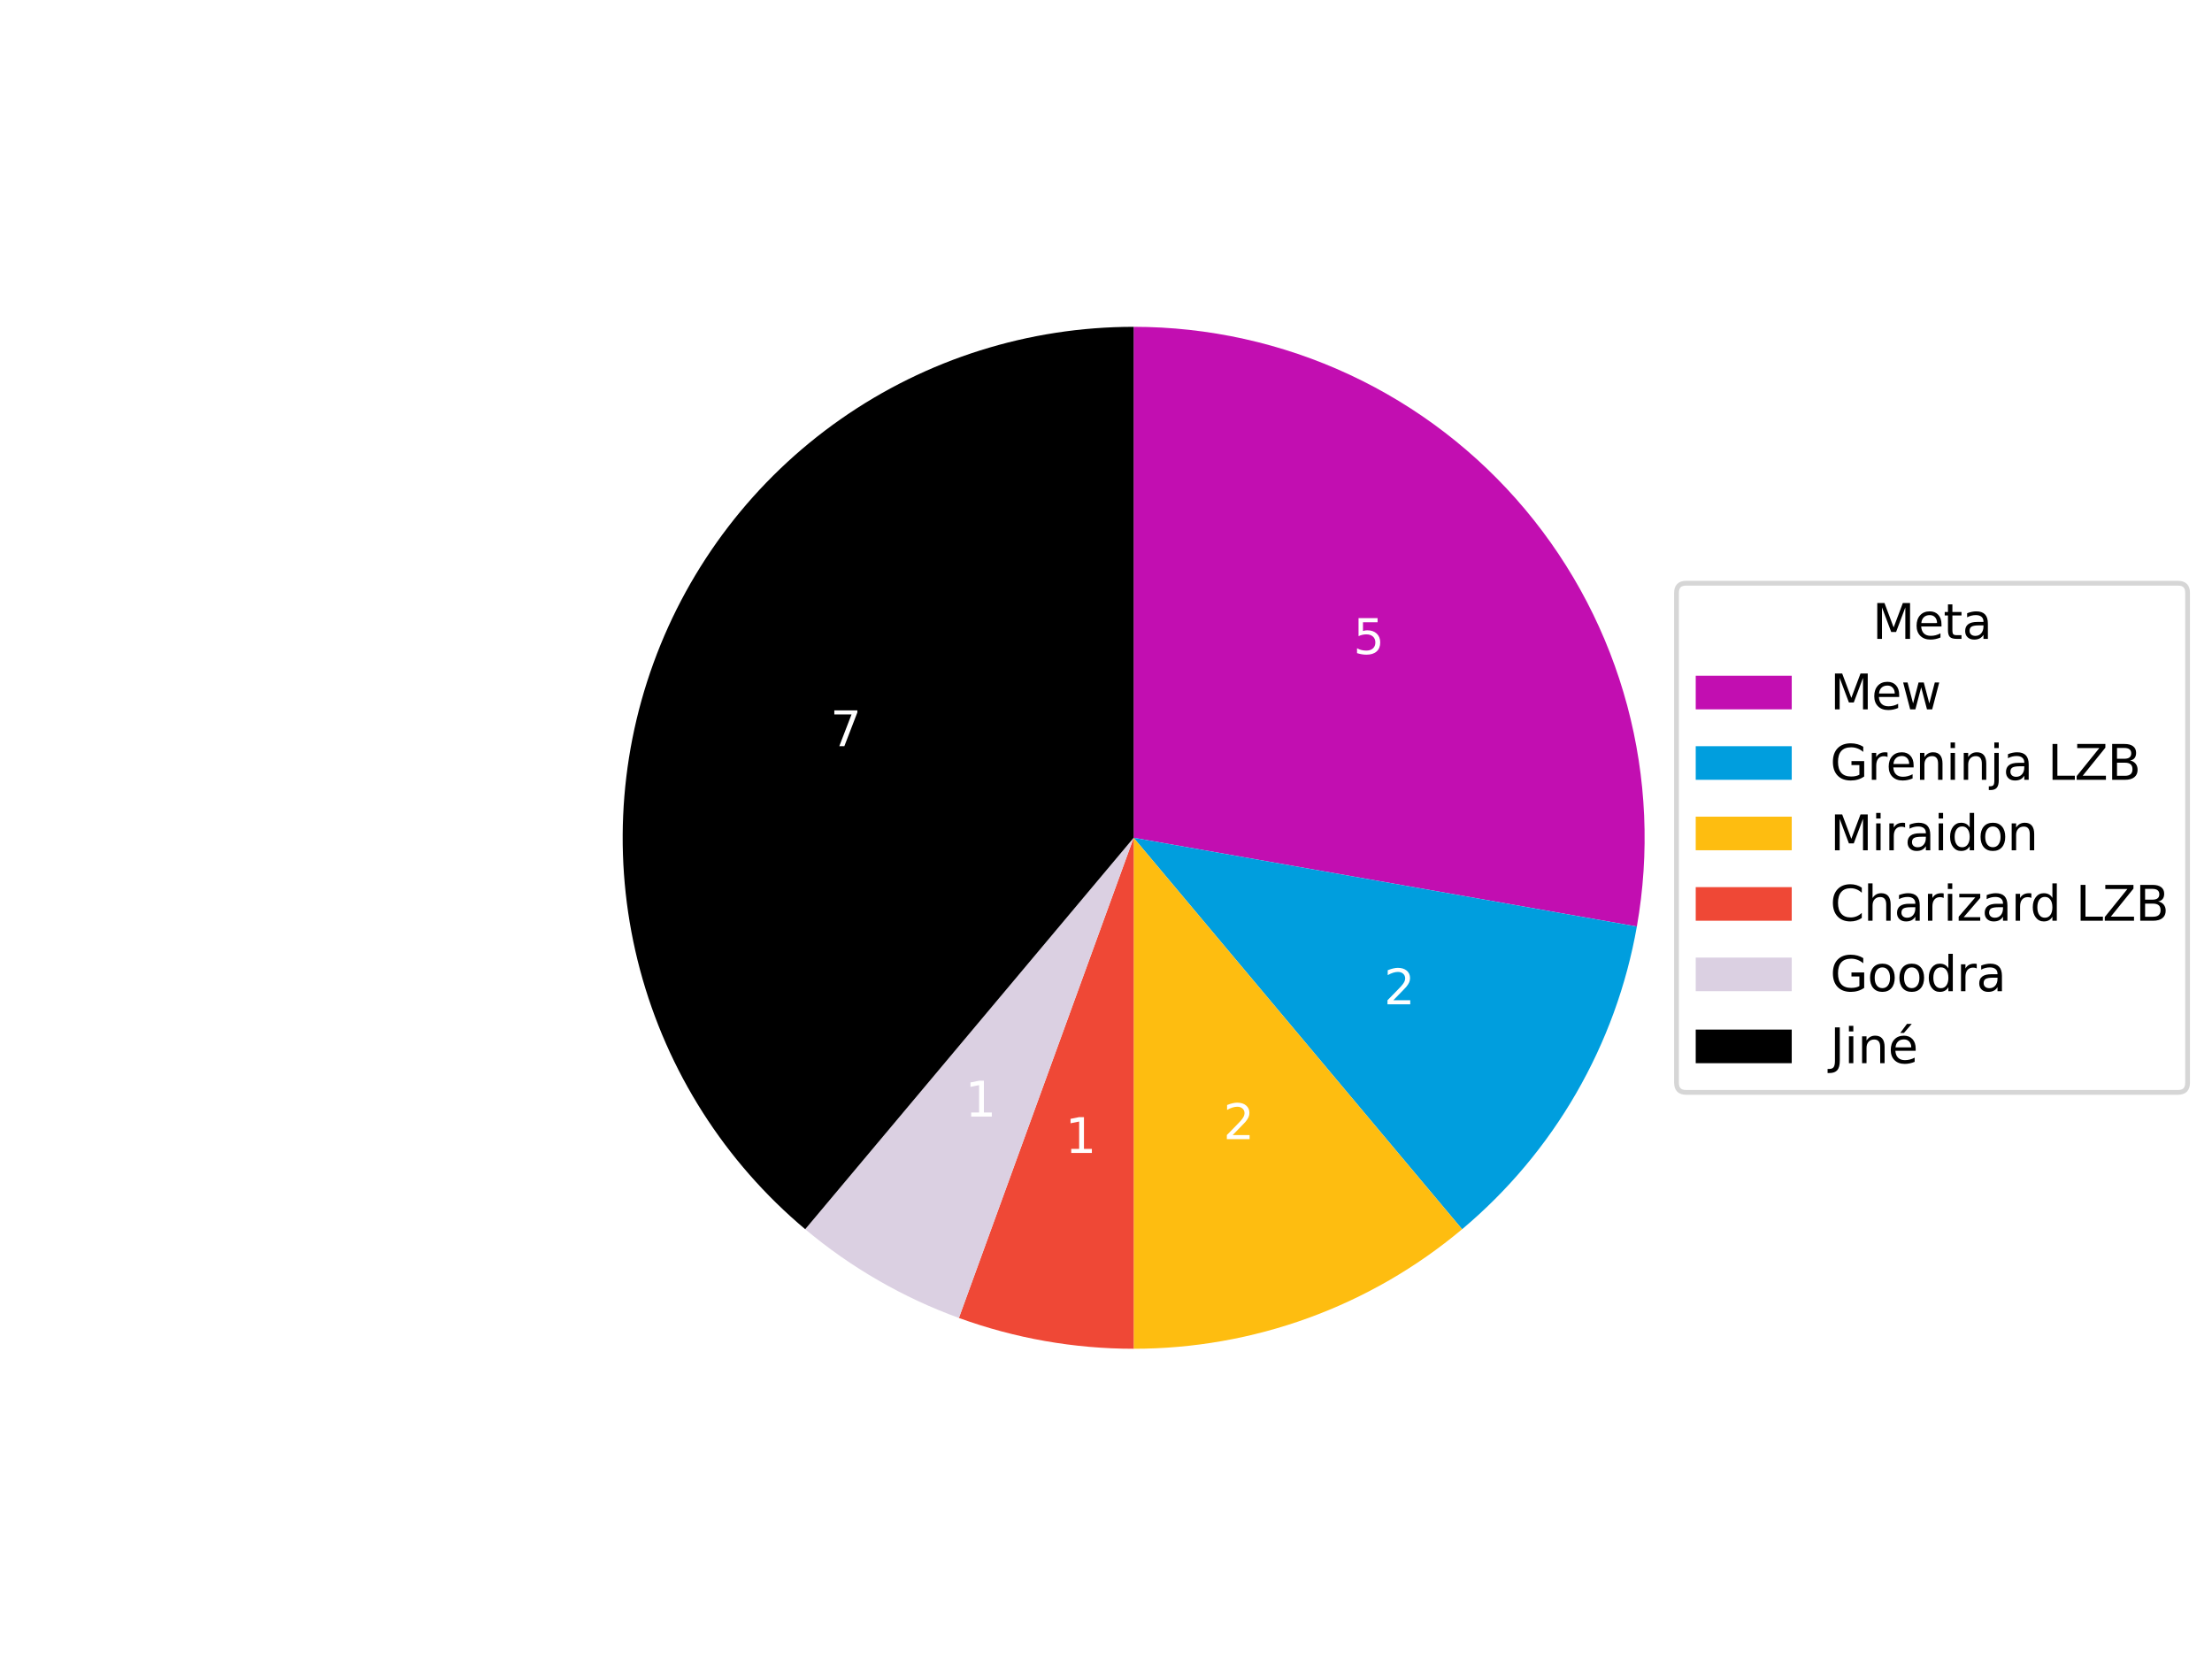 <?xml version="1.0" encoding="utf-8" standalone="no"?>
<!DOCTYPE svg PUBLIC "-//W3C//DTD SVG 1.1//EN"
  "http://www.w3.org/Graphics/SVG/1.1/DTD/svg11.dtd">
<svg xmlns:xlink="http://www.w3.org/1999/xlink" width="460.8pt" height="345.6pt" viewBox="0 0 460.8 345.6" xmlns="http://www.w3.org/2000/svg" version="1.1">
 <defs>
  <style type="text/css">*{stroke-linejoin: round; stroke-linecap: butt}</style>
 </defs>
 <g id="figure_1">
  <g id="patch_1">
   <path d="M 0 345.6 
L 460.8 345.6 
L 460.8 0 
L 0 0 
z
" style="fill: #ffffff"/>
  </g>
  <g id="axes_1">
   <g id="patch_2">
    <path d="M 340.988 193.012 
C 343.687 177.705 343.001 161.991 338.978 146.978 
C 334.955 131.965 327.692 118.013 317.701 106.107 
C 307.711 94.2 295.232 84.625 281.146 78.056 
C 267.059 71.488 251.703 68.083 236.16 68.083 
L 236.16 174.528 
z
" style="fill: #c20eb1"/>
   </g>
   <g id="patch_3">
    <path d="M 304.581 256.069 
C 314.093 248.088 322.136 238.504 328.344 227.75 
C 334.552 216.997 338.832 205.24 340.988 193.012 
L 236.16 174.528 
z
" style="fill: #009ede"/>
   </g>
   <g id="patch_4">
    <path d="M 236.16 280.973 
C 248.577 280.973 260.898 278.8 272.566 274.553 
C 284.234 270.307 295.07 264.051 304.581 256.069 
L 236.16 174.528 
z
" style="fill: #febd10"/>
   </g>
   <g id="patch_5">
    <path d="M 199.754 274.553 
C 205.577 276.673 211.574 278.28 217.676 279.356 
C 223.779 280.432 229.963 280.973 236.16 280.973 
L 236.16 174.528 
z
" style="fill: #ef4836"/>
   </g>
   <g id="patch_6">
    <path d="M 167.739 256.069 
C 172.485 260.053 177.571 263.614 182.938 266.712 
C 188.304 269.81 193.931 272.434 199.754 274.553 
L 236.16 174.528 
z
" style="fill: #dbd0e2"/>
   </g>
   <g id="patch_7">
    <path d="M 236.16 68.083 
C 214.318 68.083 192.997 74.806 175.106 87.334 
C 157.214 99.861 143.605 117.597 136.135 138.122 
C 128.664 158.646 127.689 180.981 133.342 202.078 
C 138.995 223.175 151.007 242.03 167.739 256.069 
L 236.16 174.528 
z
"/>
   </g>
   <g id="matplotlib.axis_1"/>
   <g id="matplotlib.axis_2"/>
   <g id="text_1">
    <!-- Mew -->
    <g style="fill: #ffffff" transform="translate(325.856 102.024) scale(0.1 -0.1)">
     <defs>
      <path id="DejaVuSans-4d" d="M 628 4666 
L 1569 4666 
L 2759 1491 
L 3956 4666 
L 4897 4666 
L 4897 0 
L 4281 0 
L 4281 4097 
L 3078 897 
L 2444 897 
L 1241 4097 
L 1241 0 
L 628 0 
L 628 4666 
z
" transform="scale(0.016)"/>
      <path id="DejaVuSans-65" d="M 3597 1894 
L 3597 1613 
L 953 1613 
Q 991 1019 1311 708 
Q 1631 397 2203 397 
Q 2534 397 2845 478 
Q 3156 559 3463 722 
L 3463 178 
Q 3153 47 2828 -22 
Q 2503 -91 2169 -91 
Q 1331 -91 842 396 
Q 353 884 353 1716 
Q 353 2575 817 3079 
Q 1281 3584 2069 3584 
Q 2775 3584 3186 3129 
Q 3597 2675 3597 1894 
z
M 3022 2063 
Q 3016 2534 2758 2815 
Q 2500 3097 2075 3097 
Q 1594 3097 1305 2825 
Q 1016 2553 972 2059 
L 3022 2063 
z
" transform="scale(0.016)"/>
      <path id="DejaVuSans-77" d="M 269 3500 
L 844 3500 
L 1563 769 
L 2278 3500 
L 2956 3500 
L 3675 769 
L 4391 3500 
L 4966 3500 
L 4050 0 
L 3372 0 
L 2619 2869 
L 1863 0 
L 1184 0 
L 269 3500 
z
" transform="scale(0.016)"/>
     </defs>
     <use xlink:href="#DejaVuSans-4d"/>
     <use xlink:href="#DejaVuSans-65" x="86.279"/>
     <use xlink:href="#DejaVuSans-77" x="147.803"/>
    </g>
   </g>
   <g id="text_2">
    <!-- 5 -->
    <g style="fill: #ffffff" transform="translate(281.904 136.235) scale(0.1 -0.1)">
     <defs>
      <path id="DejaVuSans-35" d="M 691 4666 
L 3169 4666 
L 3169 4134 
L 1269 4134 
L 1269 2991 
Q 1406 3038 1543 3061 
Q 1681 3084 1819 3084 
Q 2600 3084 3056 2656 
Q 3513 2228 3513 1497 
Q 3513 744 3044 326 
Q 2575 -91 1722 -91 
Q 1428 -91 1123 -41 
Q 819 9 494 109 
L 494 744 
Q 775 591 1075 516 
Q 1375 441 1709 441 
Q 2250 441 2565 725 
Q 2881 1009 2881 1497 
Q 2881 1984 2565 2268 
Q 2250 2553 1709 2553 
Q 1456 2553 1204 2497 
Q 953 2441 691 2322 
L 691 4666 
z
" transform="scale(0.016)"/>
     </defs>
     <use xlink:href="#DejaVuSans-35"/>
    </g>
   </g>
   <g id="text_3">
    <!-- Greninja LZB -->
    <g style="fill: #ffffff" transform="translate(337.562 235.832) scale(0.1 -0.1)">
     <defs>
      <path id="DejaVuSans-47" d="M 3809 666 
L 3809 1919 
L 2778 1919 
L 2778 2438 
L 4434 2438 
L 4434 434 
Q 4069 175 3628 42 
Q 3188 -91 2688 -91 
Q 1594 -91 976 548 
Q 359 1188 359 2328 
Q 359 3472 976 4111 
Q 1594 4750 2688 4750 
Q 3144 4750 3555 4637 
Q 3966 4525 4313 4306 
L 4313 3634 
Q 3963 3931 3569 4081 
Q 3175 4231 2741 4231 
Q 1884 4231 1454 3753 
Q 1025 3275 1025 2328 
Q 1025 1384 1454 906 
Q 1884 428 2741 428 
Q 3075 428 3337 486 
Q 3600 544 3809 666 
z
" transform="scale(0.016)"/>
      <path id="DejaVuSans-72" d="M 2631 2963 
Q 2534 3019 2420 3045 
Q 2306 3072 2169 3072 
Q 1681 3072 1420 2755 
Q 1159 2438 1159 1844 
L 1159 0 
L 581 0 
L 581 3500 
L 1159 3500 
L 1159 2956 
Q 1341 3275 1631 3429 
Q 1922 3584 2338 3584 
Q 2397 3584 2469 3576 
Q 2541 3569 2628 3553 
L 2631 2963 
z
" transform="scale(0.016)"/>
      <path id="DejaVuSans-6e" d="M 3513 2113 
L 3513 0 
L 2938 0 
L 2938 2094 
Q 2938 2591 2744 2837 
Q 2550 3084 2163 3084 
Q 1697 3084 1428 2787 
Q 1159 2491 1159 1978 
L 1159 0 
L 581 0 
L 581 3500 
L 1159 3500 
L 1159 2956 
Q 1366 3272 1645 3428 
Q 1925 3584 2291 3584 
Q 2894 3584 3203 3211 
Q 3513 2838 3513 2113 
z
" transform="scale(0.016)"/>
      <path id="DejaVuSans-69" d="M 603 3500 
L 1178 3500 
L 1178 0 
L 603 0 
L 603 3500 
z
M 603 4863 
L 1178 4863 
L 1178 4134 
L 603 4134 
L 603 4863 
z
" transform="scale(0.016)"/>
      <path id="DejaVuSans-6a" d="M 603 3500 
L 1178 3500 
L 1178 -63 
Q 1178 -731 923 -1031 
Q 669 -1331 103 -1331 
L -116 -1331 
L -116 -844 
L 38 -844 
Q 366 -844 484 -692 
Q 603 -541 603 -63 
L 603 3500 
z
M 603 4863 
L 1178 4863 
L 1178 4134 
L 603 4134 
L 603 4863 
z
" transform="scale(0.016)"/>
      <path id="DejaVuSans-61" d="M 2194 1759 
Q 1497 1759 1228 1600 
Q 959 1441 959 1056 
Q 959 750 1161 570 
Q 1363 391 1709 391 
Q 2188 391 2477 730 
Q 2766 1069 2766 1631 
L 2766 1759 
L 2194 1759 
z
M 3341 1997 
L 3341 0 
L 2766 0 
L 2766 531 
Q 2569 213 2275 61 
Q 1981 -91 1556 -91 
Q 1019 -91 701 211 
Q 384 513 384 1019 
Q 384 1609 779 1909 
Q 1175 2209 1959 2209 
L 2766 2209 
L 2766 2266 
Q 2766 2663 2505 2880 
Q 2244 3097 1772 3097 
Q 1472 3097 1187 3025 
Q 903 2953 641 2809 
L 641 3341 
Q 956 3463 1253 3523 
Q 1550 3584 1831 3584 
Q 2591 3584 2966 3190 
Q 3341 2797 3341 1997 
z
" transform="scale(0.016)"/>
      <path id="DejaVuSans-20" transform="scale(0.016)"/>
      <path id="DejaVuSans-4c" d="M 628 4666 
L 1259 4666 
L 1259 531 
L 3531 531 
L 3531 0 
L 628 0 
L 628 4666 
z
" transform="scale(0.016)"/>
      <path id="DejaVuSans-5a" d="M 359 4666 
L 4025 4666 
L 4025 4184 
L 1075 531 
L 4097 531 
L 4097 0 
L 288 0 
L 288 481 
L 3238 4134 
L 359 4134 
L 359 4666 
z
" transform="scale(0.016)"/>
      <path id="DejaVuSans-42" d="M 1259 2228 
L 1259 519 
L 2272 519 
Q 2781 519 3026 730 
Q 3272 941 3272 1375 
Q 3272 1813 3026 2020 
Q 2781 2228 2272 2228 
L 1259 2228 
z
M 1259 4147 
L 1259 2741 
L 2194 2741 
Q 2656 2741 2882 2914 
Q 3109 3088 3109 3444 
Q 3109 3797 2882 3972 
Q 2656 4147 2194 4147 
L 1259 4147 
z
M 628 4666 
L 2241 4666 
Q 2963 4666 3353 4366 
Q 3744 4066 3744 3513 
Q 3744 3084 3544 2831 
Q 3344 2578 2956 2516 
Q 3422 2416 3680 2098 
Q 3938 1781 3938 1306 
Q 3938 681 3513 340 
Q 3088 0 2303 0 
L 628 0 
L 628 4666 
z
" transform="scale(0.016)"/>
     </defs>
     <use xlink:href="#DejaVuSans-47"/>
     <use xlink:href="#DejaVuSans-72" x="77.49"/>
     <use xlink:href="#DejaVuSans-65" x="116.354"/>
     <use xlink:href="#DejaVuSans-6e" x="177.877"/>
     <use xlink:href="#DejaVuSans-69" x="241.256"/>
     <use xlink:href="#DejaVuSans-6e" x="269.039"/>
     <use xlink:href="#DejaVuSans-6a" x="332.418"/>
     <use xlink:href="#DejaVuSans-61" x="360.201"/>
     <use xlink:href="#DejaVuSans-20" x="421.48"/>
     <use xlink:href="#DejaVuSans-4c" x="453.268"/>
     <use xlink:href="#DejaVuSans-5a" x="508.98"/>
     <use xlink:href="#DejaVuSans-42" x="577.486"/>
    </g>
   </g>
   <g id="text_4">
    <!-- 2 -->
    <g style="fill: #ffffff" transform="translate(288.289 209.221) scale(0.1 -0.1)">
     <defs>
      <path id="DejaVuSans-32" d="M 1228 531 
L 3431 531 
L 3431 0 
L 469 0 
L 469 531 
Q 828 903 1448 1529 
Q 2069 2156 2228 2338 
Q 2531 2678 2651 2914 
Q 2772 3150 2772 3378 
Q 2772 3750 2511 3984 
Q 2250 4219 1831 4219 
Q 1534 4219 1204 4116 
Q 875 4013 500 3803 
L 500 4441 
Q 881 4594 1212 4672 
Q 1544 4750 1819 4750 
Q 2544 4750 2975 4387 
Q 3406 4025 3406 3419 
Q 3406 3131 3298 2873 
Q 3191 2616 2906 2266 
Q 2828 2175 2409 1742 
Q 1991 1309 1228 531 
z
" transform="scale(0.016)"/>
     </defs>
     <use xlink:href="#DejaVuSans-32"/>
    </g>
   </g>
   <g id="text_5">
    <!-- Miraidon -->
    <g style="fill: #ffffff" transform="translate(276.207 287.315) scale(0.1 -0.1)">
     <defs>
      <path id="DejaVuSans-64" d="M 2906 2969 
L 2906 4863 
L 3481 4863 
L 3481 0 
L 2906 0 
L 2906 525 
Q 2725 213 2448 61 
Q 2172 -91 1784 -91 
Q 1150 -91 751 415 
Q 353 922 353 1747 
Q 353 2572 751 3078 
Q 1150 3584 1784 3584 
Q 2172 3584 2448 3432 
Q 2725 3281 2906 2969 
z
M 947 1747 
Q 947 1113 1208 752 
Q 1469 391 1925 391 
Q 2381 391 2643 752 
Q 2906 1113 2906 1747 
Q 2906 2381 2643 2742 
Q 2381 3103 1925 3103 
Q 1469 3103 1208 2742 
Q 947 2381 947 1747 
z
" transform="scale(0.016)"/>
      <path id="DejaVuSans-6f" d="M 1959 3097 
Q 1497 3097 1228 2736 
Q 959 2375 959 1747 
Q 959 1119 1226 758 
Q 1494 397 1959 397 
Q 2419 397 2687 759 
Q 2956 1122 2956 1747 
Q 2956 2369 2687 2733 
Q 2419 3097 1959 3097 
z
M 1959 3584 
Q 2709 3584 3137 3096 
Q 3566 2609 3566 1747 
Q 3566 888 3137 398 
Q 2709 -91 1959 -91 
Q 1206 -91 779 398 
Q 353 888 353 1747 
Q 353 2609 779 3096 
Q 1206 3584 1959 3584 
z
" transform="scale(0.016)"/>
     </defs>
     <use xlink:href="#DejaVuSans-4d"/>
     <use xlink:href="#DejaVuSans-69" x="86.279"/>
     <use xlink:href="#DejaVuSans-72" x="114.062"/>
     <use xlink:href="#DejaVuSans-61" x="155.176"/>
     <use xlink:href="#DejaVuSans-69" x="216.455"/>
     <use xlink:href="#DejaVuSans-64" x="244.238"/>
     <use xlink:href="#DejaVuSans-6f" x="307.715"/>
     <use xlink:href="#DejaVuSans-6e" x="368.896"/>
    </g>
   </g>
   <g id="text_6">
    <!-- 2 -->
    <g style="fill: #ffffff" transform="translate(254.823 237.303) scale(0.1 -0.1)">
     <use xlink:href="#DejaVuSans-32"/>
    </g>
   </g>
   <g id="text_7">
    <!-- Charizard LZB -->
    <g style="fill: #ffffff" transform="translate(145.368 292.598) scale(0.1 -0.1)">
     <defs>
      <path id="DejaVuSans-43" d="M 4122 4306 
L 4122 3641 
Q 3803 3938 3442 4084 
Q 3081 4231 2675 4231 
Q 1875 4231 1450 3742 
Q 1025 3253 1025 2328 
Q 1025 1406 1450 917 
Q 1875 428 2675 428 
Q 3081 428 3442 575 
Q 3803 722 4122 1019 
L 4122 359 
Q 3791 134 3420 21 
Q 3050 -91 2638 -91 
Q 1578 -91 968 557 
Q 359 1206 359 2328 
Q 359 3453 968 4101 
Q 1578 4750 2638 4750 
Q 3056 4750 3426 4639 
Q 3797 4528 4122 4306 
z
" transform="scale(0.016)"/>
      <path id="DejaVuSans-68" d="M 3513 2113 
L 3513 0 
L 2938 0 
L 2938 2094 
Q 2938 2591 2744 2837 
Q 2550 3084 2163 3084 
Q 1697 3084 1428 2787 
Q 1159 2491 1159 1978 
L 1159 0 
L 581 0 
L 581 4863 
L 1159 4863 
L 1159 2956 
Q 1366 3272 1645 3428 
Q 1925 3584 2291 3584 
Q 2894 3584 3203 3211 
Q 3513 2838 3513 2113 
z
" transform="scale(0.016)"/>
      <path id="DejaVuSans-7a" d="M 353 3500 
L 3084 3500 
L 3084 2975 
L 922 459 
L 3084 459 
L 3084 0 
L 275 0 
L 275 525 
L 2438 3041 
L 353 3041 
L 353 3500 
z
" transform="scale(0.016)"/>
     </defs>
     <use xlink:href="#DejaVuSans-43"/>
     <use xlink:href="#DejaVuSans-68" x="69.824"/>
     <use xlink:href="#DejaVuSans-61" x="133.203"/>
     <use xlink:href="#DejaVuSans-72" x="194.482"/>
     <use xlink:href="#DejaVuSans-69" x="235.596"/>
     <use xlink:href="#DejaVuSans-7a" x="263.379"/>
     <use xlink:href="#DejaVuSans-61" x="315.869"/>
     <use xlink:href="#DejaVuSans-72" x="377.148"/>
     <use xlink:href="#DejaVuSans-64" x="416.512"/>
     <use xlink:href="#DejaVuSans-20" x="479.988"/>
     <use xlink:href="#DejaVuSans-4c" x="511.775"/>
     <use xlink:href="#DejaVuSans-5a" x="567.488"/>
     <use xlink:href="#DejaVuSans-42" x="635.994"/>
    </g>
   </g>
   <g id="text_8">
    <!-- 1 -->
    <g style="fill: #ffffff" transform="translate(221.888 240.184) scale(0.1 -0.1)">
     <defs>
      <path id="DejaVuSans-31" d="M 794 531 
L 1825 531 
L 1825 4091 
L 703 3866 
L 703 4441 
L 1819 4666 
L 2450 4666 
L 2450 531 
L 3481 531 
L 3481 0 
L 794 0 
L 794 531 
z
" transform="scale(0.016)"/>
     </defs>
     <use xlink:href="#DejaVuSans-31"/>
    </g>
   </g>
   <g id="text_9">
    <!-- Goodra -->
    <g style="fill: #ffffff" transform="translate(141.042 278.69) scale(0.1 -0.1)">
     <use xlink:href="#DejaVuSans-47"/>
     <use xlink:href="#DejaVuSans-6f" x="77.49"/>
     <use xlink:href="#DejaVuSans-6f" x="138.672"/>
     <use xlink:href="#DejaVuSans-64" x="199.854"/>
     <use xlink:href="#DejaVuSans-72" x="263.33"/>
     <use xlink:href="#DejaVuSans-61" x="304.443"/>
    </g>
   </g>
   <g id="text_10">
    <!-- 1 -->
    <g style="fill: #ffffff" transform="translate(201.045 232.598) scale(0.1 -0.1)">
     <use xlink:href="#DejaVuSans-31"/>
    </g>
   </g>
   <g id="text_11">
    <!-- Jiné -->
    <g style="fill: #ffffff" transform="translate(107.913 137.401) scale(0.1 -0.1)">
     <defs>
      <path id="DejaVuSans-4a" d="M 628 4666 
L 1259 4666 
L 1259 325 
Q 1259 -519 939 -900 
Q 619 -1281 -91 -1281 
L -331 -1281 
L -331 -750 
L -134 -750 
Q 284 -750 456 -515 
Q 628 -281 628 325 
L 628 4666 
z
" transform="scale(0.016)"/>
      <path id="DejaVuSans-e9" d="M 3597 1894 
L 3597 1613 
L 953 1613 
Q 991 1019 1311 708 
Q 1631 397 2203 397 
Q 2534 397 2845 478 
Q 3156 559 3463 722 
L 3463 178 
Q 3153 47 2828 -22 
Q 2503 -91 2169 -91 
Q 1331 -91 842 396 
Q 353 884 353 1716 
Q 353 2575 817 3079 
Q 1281 3584 2069 3584 
Q 2775 3584 3186 3129 
Q 3597 2675 3597 1894 
z
M 3022 2063 
Q 3016 2534 2758 2815 
Q 2500 3097 2075 3097 
Q 1594 3097 1305 2825 
Q 1016 2553 972 2059 
L 3022 2063 
z
M 2466 5119 
L 3088 5119 
L 2070 3944 
L 1591 3944 
L 2466 5119 
z
" transform="scale(0.016)"/>
     </defs>
     <use xlink:href="#DejaVuSans-4a"/>
     <use xlink:href="#DejaVuSans-69" x="29.492"/>
     <use xlink:href="#DejaVuSans-6e" x="57.275"/>
     <use xlink:href="#DejaVuSans-e9" x="120.654"/>
    </g>
   </g>
   <g id="text_12">
    <!-- 7 -->
    <g style="fill: #ffffff" transform="translate(172.964 155.444) scale(0.1 -0.1)">
     <defs>
      <path id="DejaVuSans-37" d="M 525 4666 
L 3525 4666 
L 3525 4397 
L 1831 0 
L 1172 0 
L 2766 4134 
L 525 4134 
L 525 4666 
z
" transform="scale(0.016)"/>
     </defs>
     <use xlink:href="#DejaVuSans-37"/>
    </g>
   </g>
   <g id="legend_1">
    <g id="patch_8">
     <path d="M 351.25 227.562 
L 453.71 227.562 
Q 455.71 227.562 455.71 225.562 
L 455.71 123.494 
Q 455.71 121.494 453.71 121.494 
L 351.25 121.494 
Q 349.25 121.494 349.25 123.494 
L 349.25 225.562 
Q 349.25 227.562 351.25 227.562 
z
" style="fill: #ffffff; opacity: 0.8; stroke: #cccccc; stroke-linejoin: miter"/>
    </g>
    <g id="text_13">
     <!-- Meta -->
     <g transform="translate(390.065 133.092) scale(0.1 -0.1)">
      <defs>
       <path id="DejaVuSans-74" d="M 1172 4494 
L 1172 3500 
L 2356 3500 
L 2356 3053 
L 1172 3053 
L 1172 1153 
Q 1172 725 1289 603 
Q 1406 481 1766 481 
L 2356 481 
L 2356 0 
L 1766 0 
Q 1100 0 847 248 
Q 594 497 594 1153 
L 594 3053 
L 172 3053 
L 172 3500 
L 594 3500 
L 594 4494 
L 1172 4494 
z
" transform="scale(0.016)"/>
      </defs>
      <use xlink:href="#DejaVuSans-4d"/>
      <use xlink:href="#DejaVuSans-65" x="86.279"/>
      <use xlink:href="#DejaVuSans-74" x="147.803"/>
      <use xlink:href="#DejaVuSans-61" x="187.012"/>
     </g>
    </g>
    <g id="patch_9">
     <path d="M 353.25 147.77 
L 373.25 147.77 
L 373.25 140.77 
L 353.25 140.77 
z
" style="fill: #c20eb1"/>
    </g>
    <g id="text_14">
     <!-- Mew -->
     <g transform="translate(381.25 147.77) scale(0.1 -0.1)">
      <use xlink:href="#DejaVuSans-4d"/>
      <use xlink:href="#DejaVuSans-65" x="86.279"/>
      <use xlink:href="#DejaVuSans-77" x="147.803"/>
     </g>
    </g>
    <g id="patch_10">
     <path d="M 353.25 162.448 
L 373.25 162.448 
L 373.25 155.448 
L 353.25 155.448 
z
" style="fill: #009ede"/>
    </g>
    <g id="text_15">
     <!-- Greninja LZB -->
     <g transform="translate(381.25 162.448) scale(0.1 -0.1)">
      <use xlink:href="#DejaVuSans-47"/>
      <use xlink:href="#DejaVuSans-72" x="77.49"/>
      <use xlink:href="#DejaVuSans-65" x="116.354"/>
      <use xlink:href="#DejaVuSans-6e" x="177.877"/>
      <use xlink:href="#DejaVuSans-69" x="241.256"/>
      <use xlink:href="#DejaVuSans-6e" x="269.039"/>
      <use xlink:href="#DejaVuSans-6a" x="332.418"/>
      <use xlink:href="#DejaVuSans-61" x="360.201"/>
      <use xlink:href="#DejaVuSans-20" x="421.48"/>
      <use xlink:href="#DejaVuSans-4c" x="453.268"/>
      <use xlink:href="#DejaVuSans-5a" x="508.98"/>
      <use xlink:href="#DejaVuSans-42" x="577.486"/>
     </g>
    </g>
    <g id="patch_11">
     <path d="M 353.25 177.126 
L 373.25 177.126 
L 373.25 170.126 
L 353.25 170.126 
z
" style="fill: #febd10"/>
    </g>
    <g id="text_16">
     <!-- Miraidon -->
     <g transform="translate(381.25 177.126) scale(0.1 -0.1)">
      <use xlink:href="#DejaVuSans-4d"/>
      <use xlink:href="#DejaVuSans-69" x="86.279"/>
      <use xlink:href="#DejaVuSans-72" x="114.062"/>
      <use xlink:href="#DejaVuSans-61" x="155.176"/>
      <use xlink:href="#DejaVuSans-69" x="216.455"/>
      <use xlink:href="#DejaVuSans-64" x="244.238"/>
      <use xlink:href="#DejaVuSans-6f" x="307.715"/>
      <use xlink:href="#DejaVuSans-6e" x="368.896"/>
     </g>
    </g>
    <g id="patch_12">
     <path d="M 353.25 191.805 
L 373.25 191.805 
L 373.25 184.805 
L 353.25 184.805 
z
" style="fill: #ef4836"/>
    </g>
    <g id="text_17">
     <!-- Charizard LZB -->
     <g transform="translate(381.25 191.805) scale(0.1 -0.1)">
      <use xlink:href="#DejaVuSans-43"/>
      <use xlink:href="#DejaVuSans-68" x="69.824"/>
      <use xlink:href="#DejaVuSans-61" x="133.203"/>
      <use xlink:href="#DejaVuSans-72" x="194.482"/>
      <use xlink:href="#DejaVuSans-69" x="235.596"/>
      <use xlink:href="#DejaVuSans-7a" x="263.379"/>
      <use xlink:href="#DejaVuSans-61" x="315.869"/>
      <use xlink:href="#DejaVuSans-72" x="377.148"/>
      <use xlink:href="#DejaVuSans-64" x="416.512"/>
      <use xlink:href="#DejaVuSans-20" x="479.988"/>
      <use xlink:href="#DejaVuSans-4c" x="511.775"/>
      <use xlink:href="#DejaVuSans-5a" x="567.488"/>
      <use xlink:href="#DejaVuSans-42" x="635.994"/>
     </g>
    </g>
    <g id="patch_13">
     <path d="M 353.25 206.483 
L 373.25 206.483 
L 373.25 199.483 
L 353.25 199.483 
z
" style="fill: #dbd0e2"/>
    </g>
    <g id="text_18">
     <!-- Goodra -->
     <g transform="translate(381.25 206.483) scale(0.1 -0.1)">
      <use xlink:href="#DejaVuSans-47"/>
      <use xlink:href="#DejaVuSans-6f" x="77.49"/>
      <use xlink:href="#DejaVuSans-6f" x="138.672"/>
      <use xlink:href="#DejaVuSans-64" x="199.854"/>
      <use xlink:href="#DejaVuSans-72" x="263.33"/>
      <use xlink:href="#DejaVuSans-61" x="304.443"/>
     </g>
    </g>
    <g id="patch_14">
     <path d="M 353.25 221.483 
L 373.25 221.483 
L 373.25 214.483 
L 353.25 214.483 
z
"/>
    </g>
    <g id="text_19">
     <!-- Jiné -->
     <g transform="translate(381.25 221.483) scale(0.1 -0.1)">
      <use xlink:href="#DejaVuSans-4a"/>
      <use xlink:href="#DejaVuSans-69" x="29.492"/>
      <use xlink:href="#DejaVuSans-6e" x="57.275"/>
      <use xlink:href="#DejaVuSans-e9" x="120.654"/>
     </g>
    </g>
   </g>
  </g>
 </g>
</svg>
